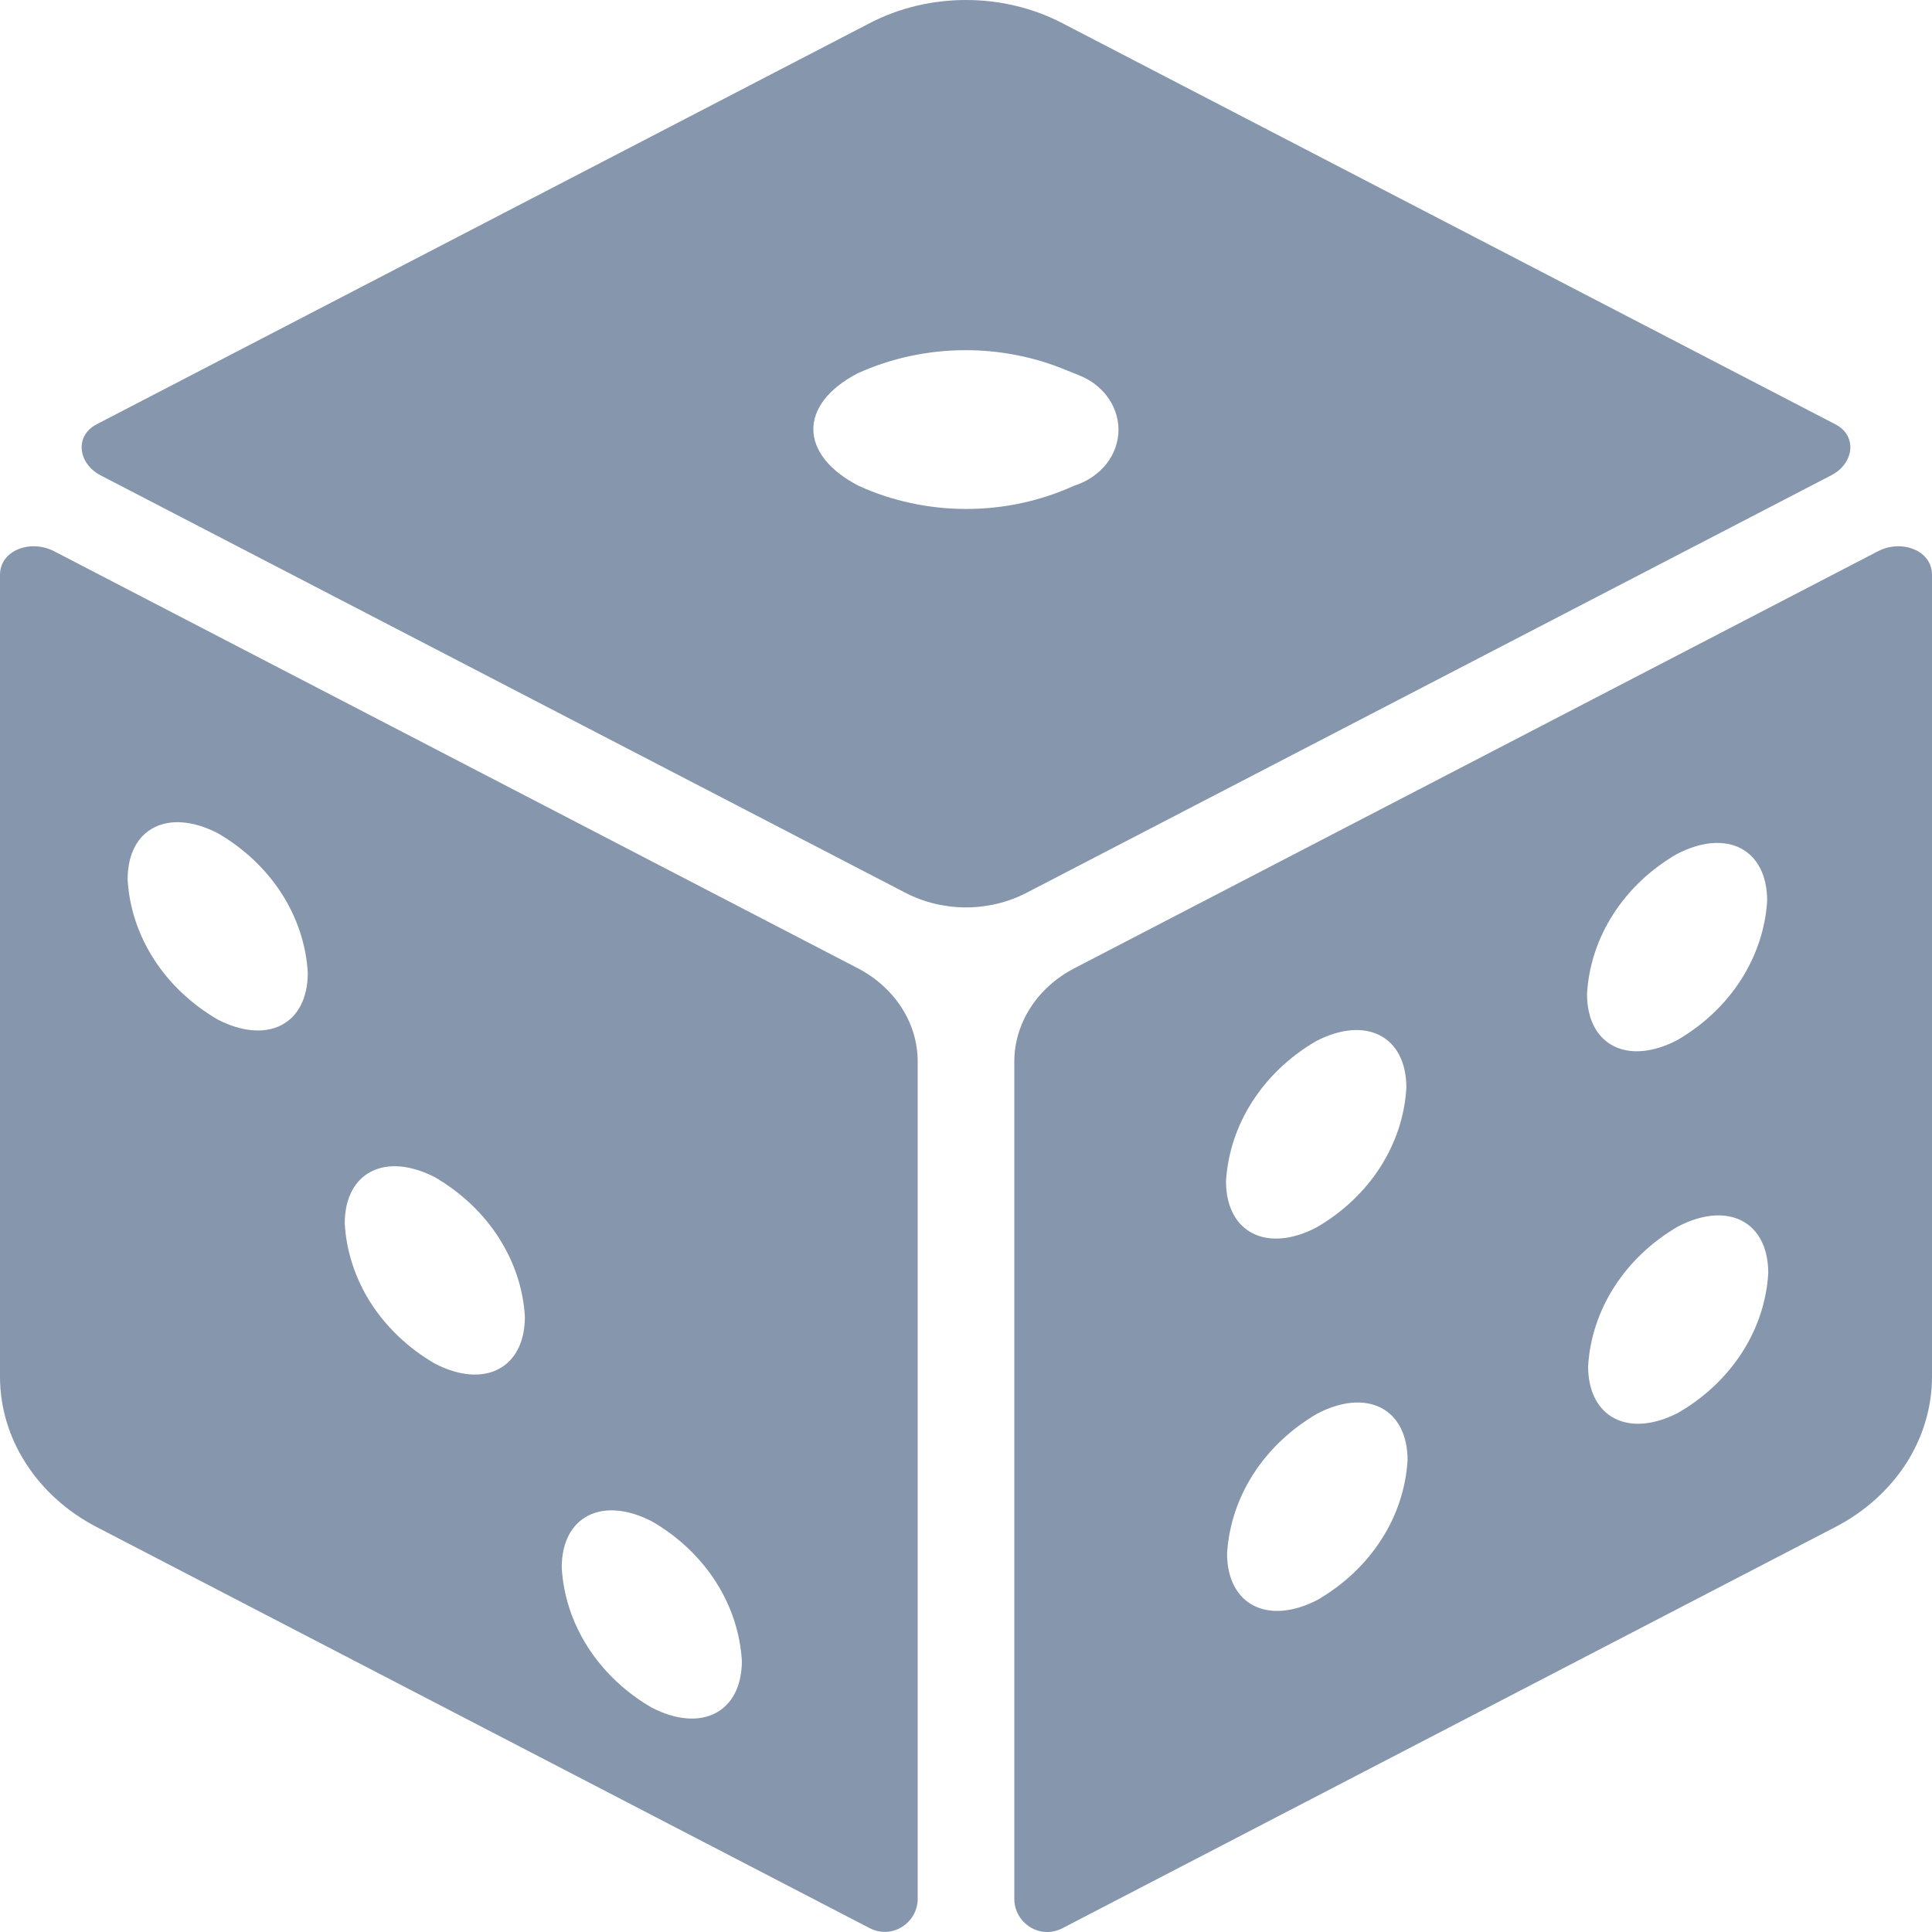 <svg width="16" height="16" viewBox="0 0 16 16" fill="none" xmlns="http://www.w3.org/2000/svg">
<g clip-path="url(#clip0_188_203)">
<path d="M15.2 3.514L8.8 0.193C8.557 0.066 8.281 0 8 0C7.719 0 7.443 0.066 7.2 0.193L0.8 3.514C0.615 3.611 0.647 3.839 0.832 3.936L7.499 7.394C7.809 7.555 8.191 7.555 8.501 7.394L15.168 3.935C15.353 3.839 15.385 3.61 15.2 3.514ZM8.894 4.023C8.618 4.149 8.312 4.215 8.002 4.215C7.692 4.215 7.386 4.149 7.11 4.023C6.615 3.766 6.61 3.349 7.102 3.092C7.379 2.966 7.686 2.9 7.997 2.9C8.284 2.9 8.567 2.956 8.827 3.064C8.871 3.082 8.915 3.098 8.957 3.117C9.038 3.152 9.107 3.205 9.16 3.271C9.226 3.354 9.262 3.454 9.263 3.557C9.263 3.659 9.228 3.759 9.162 3.843C9.096 3.926 9.002 3.989 8.894 4.023ZM0.448 4.565C0.252 4.464 0.001 4.557 0 4.759V11.402C0 11.654 0.074 11.902 0.215 12.12C0.355 12.338 0.557 12.52 0.8 12.646L7.2 15.967C7.39 16.066 7.6 15.922 7.6 15.725V8.792C7.6 8.472 7.41 8.177 7.101 8.017L0.448 4.565ZM1.802 8.443C1.585 8.316 1.404 8.145 1.274 7.943C1.145 7.742 1.07 7.516 1.057 7.283C1.057 6.858 1.393 6.687 1.807 6.902C2.023 7.028 2.203 7.199 2.332 7.399C2.461 7.6 2.536 7.826 2.549 8.057C2.548 8.485 2.214 8.655 1.802 8.443ZM3.6 11.292C3.383 11.166 3.202 10.994 3.072 10.793C2.943 10.591 2.868 10.365 2.855 10.132C2.855 9.708 3.191 9.536 3.605 9.751C3.821 9.878 4.001 10.048 4.13 10.249C4.259 10.45 4.334 10.675 4.347 10.907C4.345 11.334 4.01 11.505 3.6 11.292ZM5.396 14.141C5.179 14.015 4.999 13.844 4.869 13.642C4.74 13.441 4.665 13.214 4.652 12.982C4.652 12.557 4.988 12.386 5.402 12.601C5.618 12.727 5.798 12.897 5.927 13.098C6.056 13.299 6.13 13.524 6.144 13.756C6.142 14.183 5.807 14.354 5.396 14.141ZM16 4.759C15.999 4.557 15.748 4.464 15.553 4.565L8.899 8.018C8.59 8.178 8.4 8.473 8.4 8.793V15.726C8.4 15.923 8.61 16.067 8.8 15.968L15.2 12.646C15.443 12.52 15.645 12.338 15.786 12.12C15.926 11.901 16 11.653 16 11.401V4.759ZM10.898 8.623C11.312 8.408 11.646 8.58 11.647 9.007C11.634 9.24 11.559 9.466 11.43 9.667C11.301 9.868 11.12 10.039 10.903 10.165C10.492 10.379 10.155 10.209 10.153 9.784C10.167 9.552 10.241 9.325 10.371 9.123C10.5 8.922 10.68 8.75 10.898 8.623ZM10.912 13.249C10.501 13.462 10.164 13.293 10.162 12.867C10.176 12.635 10.25 12.409 10.38 12.207C10.509 12.006 10.69 11.835 10.907 11.708C11.321 11.492 11.656 11.665 11.657 12.092C11.643 12.324 11.569 12.55 11.439 12.751C11.31 12.952 11.129 13.123 10.912 13.249ZM13.885 7.074C14.299 6.858 14.633 7.03 14.635 7.458C14.621 7.69 14.546 7.915 14.417 8.116C14.288 8.317 14.107 8.488 13.89 8.614C13.478 8.828 13.144 8.657 13.143 8.232C13.156 8 13.23 7.774 13.359 7.573C13.488 7.371 13.668 7.2 13.885 7.074ZM13.9 11.699C13.488 11.913 13.154 11.741 13.152 11.317C13.165 11.085 13.24 10.858 13.369 10.657C13.498 10.456 13.678 10.285 13.895 10.158C14.309 9.943 14.643 10.115 14.644 10.542C14.631 10.774 14.556 11 14.427 11.201C14.297 11.402 14.117 11.573 13.9 11.699Z" fill="#8596AD"/>
</g>
<defs>
<clipPath id="clip0_188_203">
<rect width="16" height="16" fill="white"/>
</clipPath>
</defs>
</svg>
